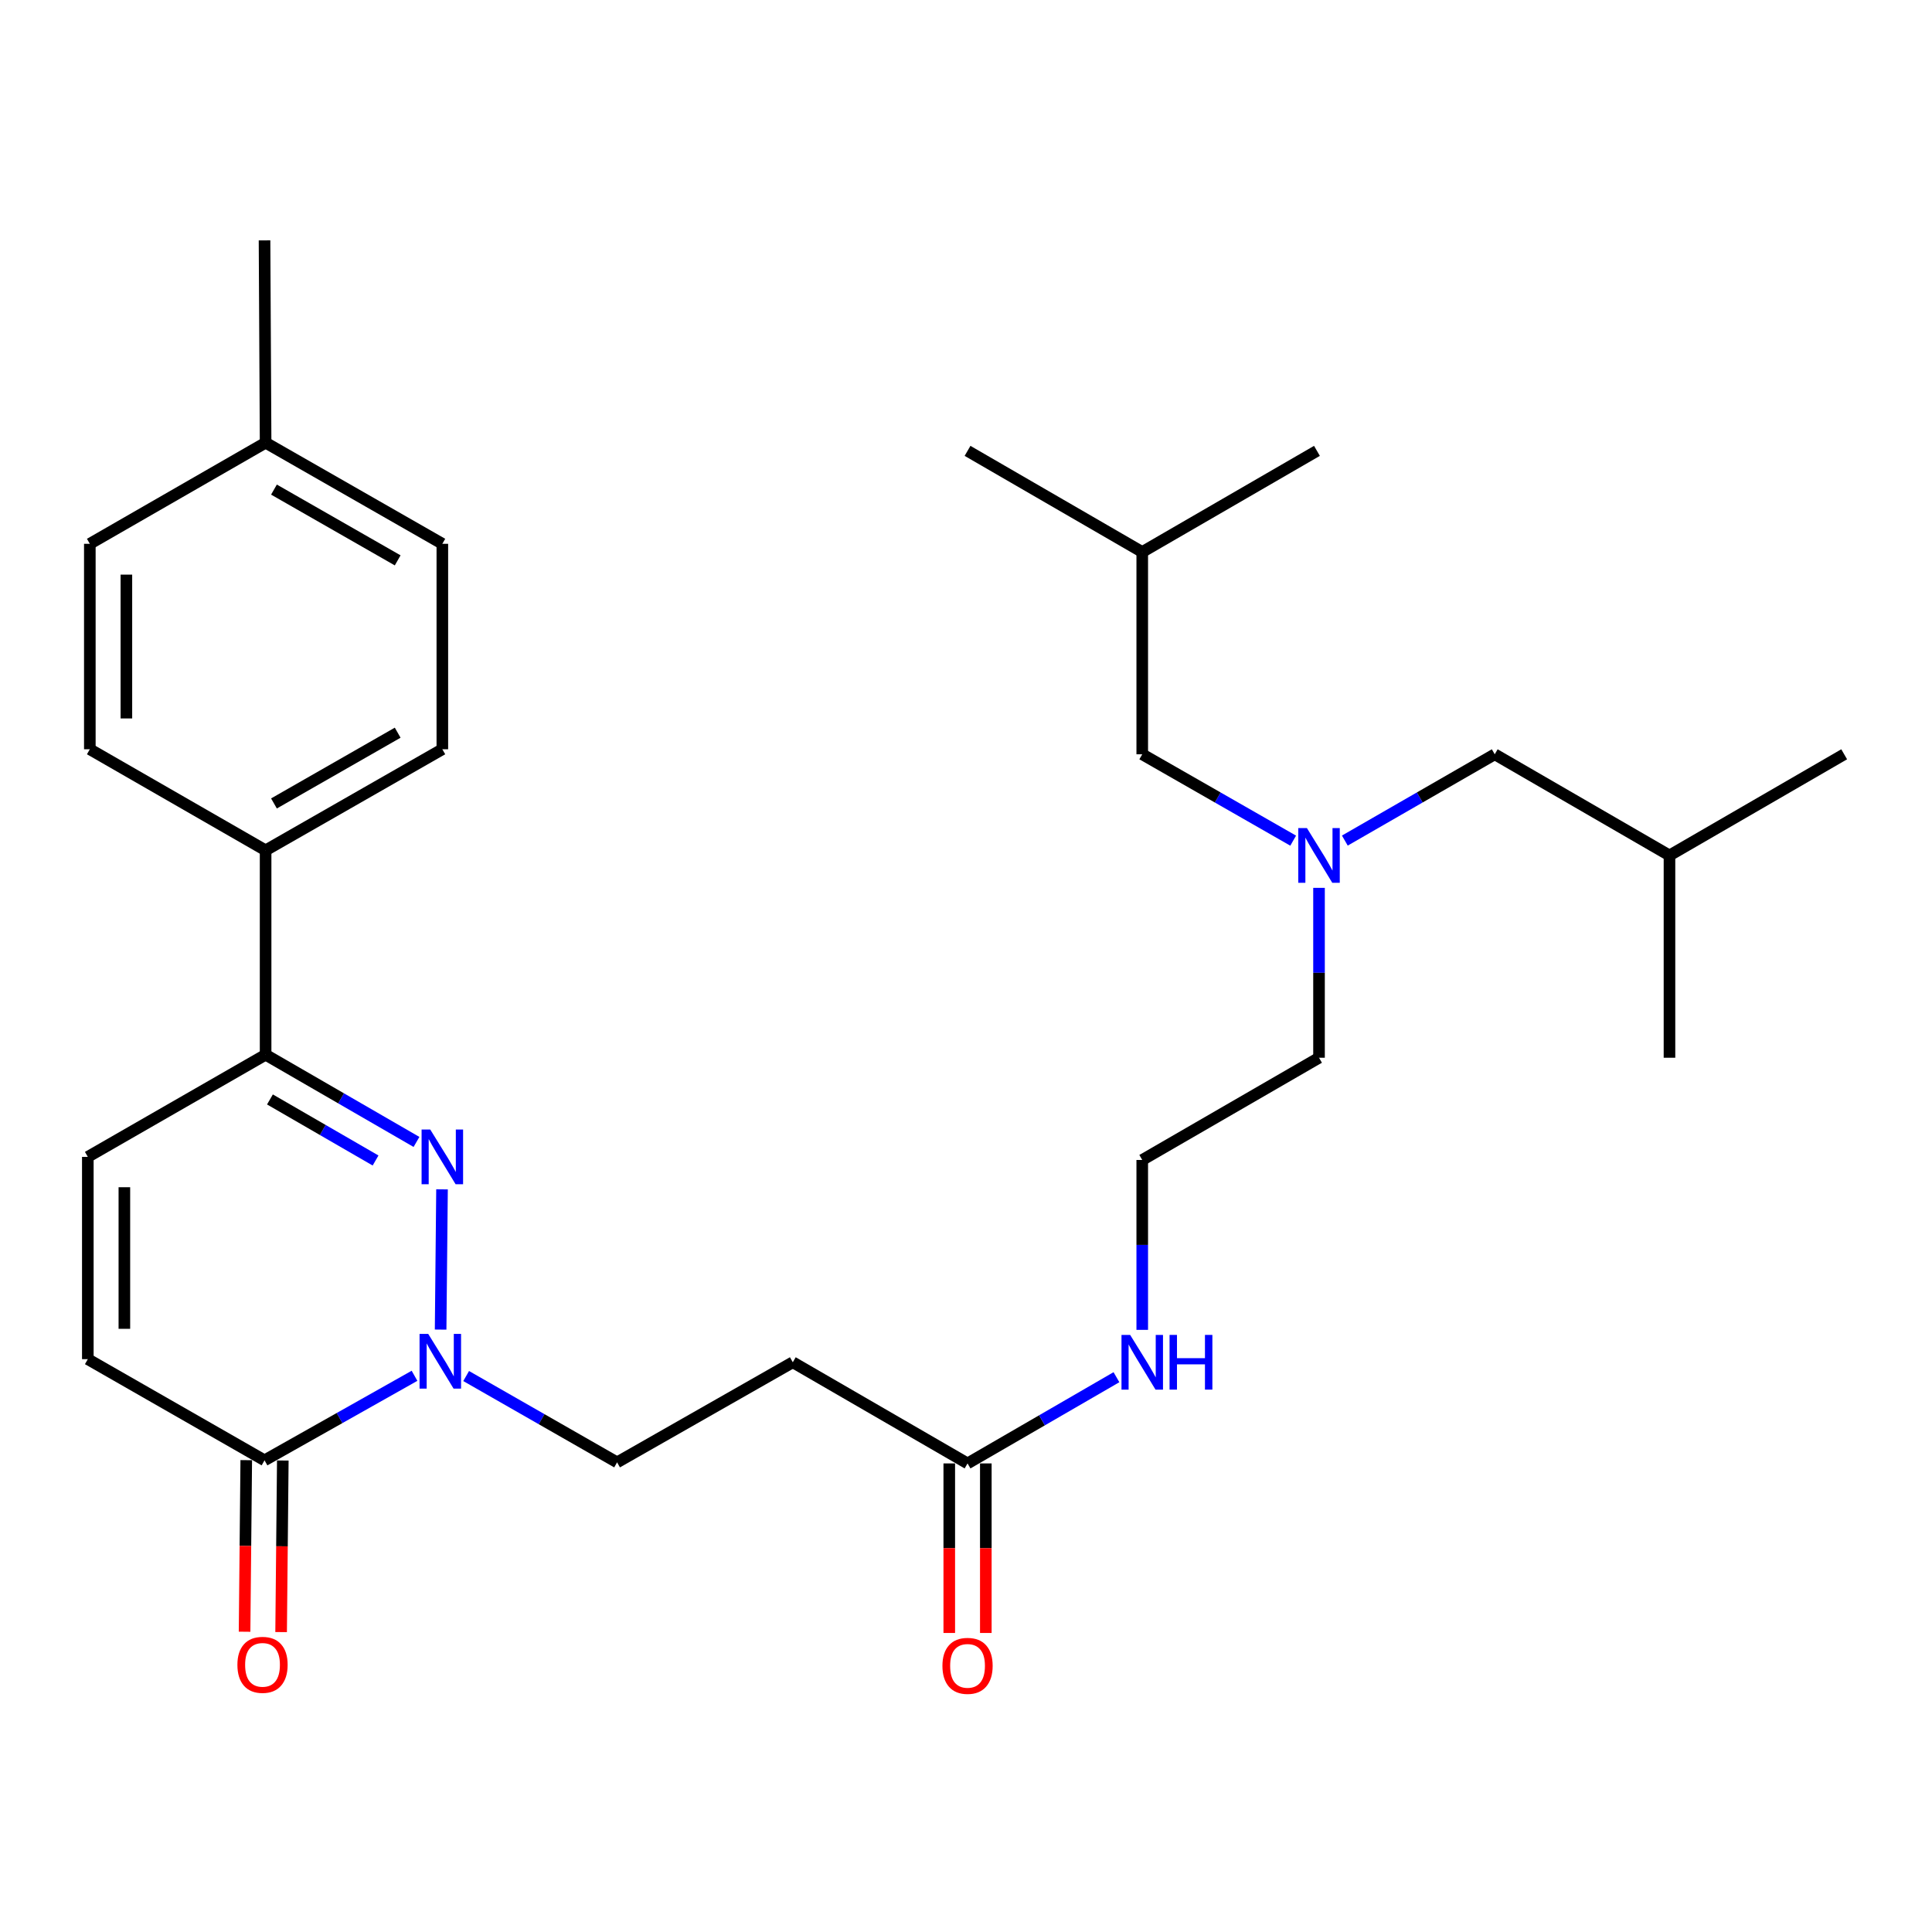 <?xml version='1.0' encoding='iso-8859-1'?>
<svg version='1.1' baseProfile='full'
              xmlns='http://www.w3.org/2000/svg'
                      xmlns:rdkit='http://www.rdkit.org/xml'
                      xmlns:xlink='http://www.w3.org/1999/xlink'
                  xml:space='preserve'
width='1000px' height='1000px' viewBox='0 0 1000 1000'>
<!-- END OF HEADER -->
<rect style='opacity:1.0;fill:#FFFFFF;stroke:none' width='1000' height='1000' x='0' y='0'> </rect>
<path class='bond-0' d='M 228.787,615.604 L 228.066,688.197' style='fill:none;fill-rule:evenodd;stroke:#0000FF;stroke-width:6px;stroke-linecap:butt;stroke-linejoin:miter;stroke-opacity:1' />
<path class='bond-2' d='M 215.573,591.064 L 176.525,568.492' style='fill:none;fill-rule:evenodd;stroke:#0000FF;stroke-width:6px;stroke-linecap:butt;stroke-linejoin:miter;stroke-opacity:1' />
<path class='bond-2' d='M 176.525,568.492 L 137.478,545.919' style='fill:none;fill-rule:evenodd;stroke:#000000;stroke-width:6px;stroke-linecap:butt;stroke-linejoin:miter;stroke-opacity:1' />
<path class='bond-2' d='M 194.39,600.672 L 167.057,584.871' style='fill:none;fill-rule:evenodd;stroke:#0000FF;stroke-width:6px;stroke-linecap:butt;stroke-linejoin:miter;stroke-opacity:1' />
<path class='bond-2' d='M 167.057,584.871 L 139.723,569.071' style='fill:none;fill-rule:evenodd;stroke:#000000;stroke-width:6px;stroke-linecap:butt;stroke-linejoin:miter;stroke-opacity:1' />
<path class='bond-1' d='M 214.552,712.107 L 175.737,733.986' style='fill:none;fill-rule:evenodd;stroke:#0000FF;stroke-width:6px;stroke-linecap:butt;stroke-linejoin:miter;stroke-opacity:1' />
<path class='bond-1' d='M 175.737,733.986 L 136.921,755.865' style='fill:none;fill-rule:evenodd;stroke:#000000;stroke-width:6px;stroke-linecap:butt;stroke-linejoin:miter;stroke-opacity:1' />
<path class='bond-7' d='M 241.279,712.232 L 280.34,734.574' style='fill:none;fill-rule:evenodd;stroke:#0000FF;stroke-width:6px;stroke-linecap:butt;stroke-linejoin:miter;stroke-opacity:1' />
<path class='bond-7' d='M 280.34,734.574 L 319.401,756.916' style='fill:none;fill-rule:evenodd;stroke:#000000;stroke-width:6px;stroke-linecap:butt;stroke-linejoin:miter;stroke-opacity:1' />
<path class='bond-9' d='M 127.461,755.772 L 127.024,800.175' style='fill:none;fill-rule:evenodd;stroke:#000000;stroke-width:6px;stroke-linecap:butt;stroke-linejoin:miter;stroke-opacity:1' />
<path class='bond-9' d='M 127.024,800.175 L 126.588,844.579' style='fill:none;fill-rule:evenodd;stroke:#FF0000;stroke-width:6px;stroke-linecap:butt;stroke-linejoin:miter;stroke-opacity:1' />
<path class='bond-9' d='M 146.38,755.958 L 145.943,800.361' style='fill:none;fill-rule:evenodd;stroke:#000000;stroke-width:6px;stroke-linecap:butt;stroke-linejoin:miter;stroke-opacity:1' />
<path class='bond-9' d='M 145.943,800.361 L 145.506,844.765' style='fill:none;fill-rule:evenodd;stroke:#FF0000;stroke-width:6px;stroke-linecap:butt;stroke-linejoin:miter;stroke-opacity:1' />
<path class='bond-29' d='M 136.921,755.865 L 45.455,703.499' style='fill:none;fill-rule:evenodd;stroke:#000000;stroke-width:6px;stroke-linecap:butt;stroke-linejoin:miter;stroke-opacity:1' />
<path class='bond-4' d='M 137.478,545.919 L 45.455,598.8' style='fill:none;fill-rule:evenodd;stroke:#000000;stroke-width:6px;stroke-linecap:butt;stroke-linejoin:miter;stroke-opacity:1' />
<path class='bond-8' d='M 137.478,545.919 L 137.478,440.137' style='fill:none;fill-rule:evenodd;stroke:#000000;stroke-width:6px;stroke-linecap:butt;stroke-linejoin:miter;stroke-opacity:1' />
<path class='bond-3' d='M 45.455,703.499 L 45.455,598.8' style='fill:none;fill-rule:evenodd;stroke:#000000;stroke-width:6px;stroke-linecap:butt;stroke-linejoin:miter;stroke-opacity:1' />
<path class='bond-3' d='M 64.374,687.794 L 64.374,614.505' style='fill:none;fill-rule:evenodd;stroke:#000000;stroke-width:6px;stroke-linecap:butt;stroke-linejoin:miter;stroke-opacity:1' />
<path class='bond-5' d='M 500.799,757.462 L 410.352,705.107' style='fill:none;fill-rule:evenodd;stroke:#000000;stroke-width:6px;stroke-linecap:butt;stroke-linejoin:miter;stroke-opacity:1' />
<path class='bond-11' d='M 491.339,757.462 L 491.339,801.343' style='fill:none;fill-rule:evenodd;stroke:#000000;stroke-width:6px;stroke-linecap:butt;stroke-linejoin:miter;stroke-opacity:1' />
<path class='bond-11' d='M 491.339,801.343 L 491.339,845.224' style='fill:none;fill-rule:evenodd;stroke:#FF0000;stroke-width:6px;stroke-linecap:butt;stroke-linejoin:miter;stroke-opacity:1' />
<path class='bond-11' d='M 510.259,757.462 L 510.259,801.343' style='fill:none;fill-rule:evenodd;stroke:#000000;stroke-width:6px;stroke-linecap:butt;stroke-linejoin:miter;stroke-opacity:1' />
<path class='bond-11' d='M 510.259,801.343 L 510.259,845.224' style='fill:none;fill-rule:evenodd;stroke:#FF0000;stroke-width:6px;stroke-linecap:butt;stroke-linejoin:miter;stroke-opacity:1' />
<path class='bond-12' d='M 500.799,757.462 L 539.336,735.15' style='fill:none;fill-rule:evenodd;stroke:#000000;stroke-width:6px;stroke-linecap:butt;stroke-linejoin:miter;stroke-opacity:1' />
<path class='bond-12' d='M 539.336,735.15 L 577.872,712.838' style='fill:none;fill-rule:evenodd;stroke:#0000FF;stroke-width:6px;stroke-linecap:butt;stroke-linejoin:miter;stroke-opacity:1' />
<path class='bond-6' d='M 410.352,705.107 L 319.401,756.916' style='fill:none;fill-rule:evenodd;stroke:#000000;stroke-width:6px;stroke-linecap:butt;stroke-linejoin:miter;stroke-opacity:1' />
<path class='bond-13' d='M 137.478,440.137 L 228.954,387.814' style='fill:none;fill-rule:evenodd;stroke:#000000;stroke-width:6px;stroke-linecap:butt;stroke-linejoin:miter;stroke-opacity:1' />
<path class='bond-13' d='M 141.806,415.866 L 205.839,379.239' style='fill:none;fill-rule:evenodd;stroke:#000000;stroke-width:6px;stroke-linecap:butt;stroke-linejoin:miter;stroke-opacity:1' />
<path class='bond-14' d='M 137.478,440.137 L 46.495,387.814' style='fill:none;fill-rule:evenodd;stroke:#000000;stroke-width:6px;stroke-linecap:butt;stroke-linejoin:miter;stroke-opacity:1' />
<path class='bond-10' d='M 682.722,459.553 L 682.722,503.519' style='fill:none;fill-rule:evenodd;stroke:#0000FF;stroke-width:6px;stroke-linecap:butt;stroke-linejoin:miter;stroke-opacity:1' />
<path class='bond-10' d='M 682.722,503.519 L 682.722,547.485' style='fill:none;fill-rule:evenodd;stroke:#000000;stroke-width:6px;stroke-linecap:butt;stroke-linejoin:miter;stroke-opacity:1' />
<path class='bond-15' d='M 696.086,435.083 L 734.879,412.752' style='fill:none;fill-rule:evenodd;stroke:#0000FF;stroke-width:6px;stroke-linecap:butt;stroke-linejoin:miter;stroke-opacity:1' />
<path class='bond-15' d='M 734.879,412.752 L 773.673,390.42' style='fill:none;fill-rule:evenodd;stroke:#000000;stroke-width:6px;stroke-linecap:butt;stroke-linejoin:miter;stroke-opacity:1' />
<path class='bond-16' d='M 669.347,435.122 L 630.286,412.771' style='fill:none;fill-rule:evenodd;stroke:#0000FF;stroke-width:6px;stroke-linecap:butt;stroke-linejoin:miter;stroke-opacity:1' />
<path class='bond-16' d='M 630.286,412.771 L 591.224,390.42' style='fill:none;fill-rule:evenodd;stroke:#000000;stroke-width:6px;stroke-linecap:butt;stroke-linejoin:miter;stroke-opacity:1' />
<path class='bond-20' d='M 591.224,688.33 L 591.224,644.363' style='fill:none;fill-rule:evenodd;stroke:#0000FF;stroke-width:6px;stroke-linecap:butt;stroke-linejoin:miter;stroke-opacity:1' />
<path class='bond-20' d='M 591.224,644.363 L 591.224,600.397' style='fill:none;fill-rule:evenodd;stroke:#000000;stroke-width:6px;stroke-linecap:butt;stroke-linejoin:miter;stroke-opacity:1' />
<path class='bond-17' d='M 228.954,387.814 L 228.954,281.475' style='fill:none;fill-rule:evenodd;stroke:#000000;stroke-width:6px;stroke-linecap:butt;stroke-linejoin:miter;stroke-opacity:1' />
<path class='bond-18' d='M 46.495,387.814 L 46.495,281.475' style='fill:none;fill-rule:evenodd;stroke:#000000;stroke-width:6px;stroke-linecap:butt;stroke-linejoin:miter;stroke-opacity:1' />
<path class='bond-18' d='M 65.415,371.863 L 65.415,297.425' style='fill:none;fill-rule:evenodd;stroke:#000000;stroke-width:6px;stroke-linecap:butt;stroke-linejoin:miter;stroke-opacity:1' />
<path class='bond-22' d='M 773.673,390.42 L 864.12,442.775' style='fill:none;fill-rule:evenodd;stroke:#000000;stroke-width:6px;stroke-linecap:butt;stroke-linejoin:miter;stroke-opacity:1' />
<path class='bond-23' d='M 591.224,390.42 L 591.224,285.721' style='fill:none;fill-rule:evenodd;stroke:#000000;stroke-width:6px;stroke-linecap:butt;stroke-linejoin:miter;stroke-opacity:1' />
<path class='bond-30' d='M 228.954,281.475 L 137.478,229.141' style='fill:none;fill-rule:evenodd;stroke:#000000;stroke-width:6px;stroke-linecap:butt;stroke-linejoin:miter;stroke-opacity:1' />
<path class='bond-30' d='M 205.838,290.047 L 141.804,253.413' style='fill:none;fill-rule:evenodd;stroke:#000000;stroke-width:6px;stroke-linecap:butt;stroke-linejoin:miter;stroke-opacity:1' />
<path class='bond-19' d='M 46.495,281.475 L 137.478,229.141' style='fill:none;fill-rule:evenodd;stroke:#000000;stroke-width:6px;stroke-linecap:butt;stroke-linejoin:miter;stroke-opacity:1' />
<path class='bond-24' d='M 137.478,229.141 L 136.921,124.42' style='fill:none;fill-rule:evenodd;stroke:#000000;stroke-width:6px;stroke-linecap:butt;stroke-linejoin:miter;stroke-opacity:1' />
<path class='bond-21' d='M 591.224,600.397 L 682.722,547.485' style='fill:none;fill-rule:evenodd;stroke:#000000;stroke-width:6px;stroke-linecap:butt;stroke-linejoin:miter;stroke-opacity:1' />
<path class='bond-25' d='M 864.12,442.775 L 864.12,547.485' style='fill:none;fill-rule:evenodd;stroke:#000000;stroke-width:6px;stroke-linecap:butt;stroke-linejoin:miter;stroke-opacity:1' />
<path class='bond-26' d='M 864.12,442.775 L 954.545,390.42' style='fill:none;fill-rule:evenodd;stroke:#000000;stroke-width:6px;stroke-linecap:butt;stroke-linejoin:miter;stroke-opacity:1' />
<path class='bond-27' d='M 591.224,285.721 L 500.799,233.366' style='fill:none;fill-rule:evenodd;stroke:#000000;stroke-width:6px;stroke-linecap:butt;stroke-linejoin:miter;stroke-opacity:1' />
<path class='bond-28' d='M 591.224,285.721 L 681.65,233.366' style='fill:none;fill-rule:evenodd;stroke:#000000;stroke-width:6px;stroke-linecap:butt;stroke-linejoin:miter;stroke-opacity:1' />
<path  class='atom-0' d='M 222.694 584.64
L 231.974 599.64
Q 232.894 601.12, 234.374 603.8
Q 235.854 606.48, 235.934 606.64
L 235.934 584.64
L 239.694 584.64
L 239.694 612.96
L 235.814 612.96
L 225.854 596.56
Q 224.694 594.64, 223.454 592.44
Q 222.254 590.24, 221.894 589.56
L 221.894 612.96
L 218.214 612.96
L 218.214 584.64
L 222.694 584.64
' fill='#0000FF'/>
<path  class='atom-1' d='M 221.643 690.422
L 230.923 705.422
Q 231.843 706.902, 233.323 709.582
Q 234.803 712.262, 234.883 712.422
L 234.883 690.422
L 238.643 690.422
L 238.643 718.742
L 234.763 718.742
L 224.803 702.342
Q 223.643 700.422, 222.403 698.222
Q 221.203 696.022, 220.843 695.342
L 220.843 718.742
L 217.163 718.742
L 217.163 690.422
L 221.643 690.422
' fill='#0000FF'/>
<path  class='atom-10' d='M 122.88 861.716
Q 122.88 854.916, 126.24 851.116
Q 129.6 847.316, 135.88 847.316
Q 142.16 847.316, 145.52 851.116
Q 148.88 854.916, 148.88 861.716
Q 148.88 868.596, 145.48 872.516
Q 142.08 876.396, 135.88 876.396
Q 129.64 876.396, 126.24 872.516
Q 122.88 868.636, 122.88 861.716
M 135.88 873.196
Q 140.2 873.196, 142.52 870.316
Q 144.88 867.396, 144.88 861.716
Q 144.88 856.156, 142.52 853.356
Q 140.2 850.516, 135.88 850.516
Q 131.56 850.516, 129.2 853.316
Q 126.88 856.116, 126.88 861.716
Q 126.88 867.436, 129.2 870.316
Q 131.56 873.196, 135.88 873.196
' fill='#FF0000'/>
<path  class='atom-11' d='M 676.462 428.615
L 685.742 443.615
Q 686.662 445.095, 688.142 447.775
Q 689.622 450.455, 689.702 450.615
L 689.702 428.615
L 693.462 428.615
L 693.462 456.935
L 689.582 456.935
L 679.622 440.535
Q 678.462 438.615, 677.222 436.415
Q 676.022 434.215, 675.662 433.535
L 675.662 456.935
L 671.982 456.935
L 671.982 428.615
L 676.462 428.615
' fill='#0000FF'/>
<path  class='atom-12' d='M 487.799 862.242
Q 487.799 855.442, 491.159 851.642
Q 494.519 847.842, 500.799 847.842
Q 507.079 847.842, 510.439 851.642
Q 513.799 855.442, 513.799 862.242
Q 513.799 869.122, 510.399 873.042
Q 506.999 876.922, 500.799 876.922
Q 494.559 876.922, 491.159 873.042
Q 487.799 869.162, 487.799 862.242
M 500.799 873.722
Q 505.119 873.722, 507.439 870.842
Q 509.799 867.922, 509.799 862.242
Q 509.799 856.682, 507.439 853.882
Q 505.119 851.042, 500.799 851.042
Q 496.479 851.042, 494.119 853.842
Q 491.799 856.642, 491.799 862.242
Q 491.799 867.962, 494.119 870.842
Q 496.479 873.722, 500.799 873.722
' fill='#FF0000'/>
<path  class='atom-13' d='M 584.964 690.947
L 594.244 705.947
Q 595.164 707.427, 596.644 710.107
Q 598.124 712.787, 598.204 712.947
L 598.204 690.947
L 601.964 690.947
L 601.964 719.267
L 598.084 719.267
L 588.124 702.867
Q 586.964 700.947, 585.724 698.747
Q 584.524 696.547, 584.164 695.867
L 584.164 719.267
L 580.484 719.267
L 580.484 690.947
L 584.964 690.947
' fill='#0000FF'/>
<path  class='atom-13' d='M 605.364 690.947
L 609.204 690.947
L 609.204 702.987
L 623.684 702.987
L 623.684 690.947
L 627.524 690.947
L 627.524 719.267
L 623.684 719.267
L 623.684 706.187
L 609.204 706.187
L 609.204 719.267
L 605.364 719.267
L 605.364 690.947
' fill='#0000FF'/>
</svg>
